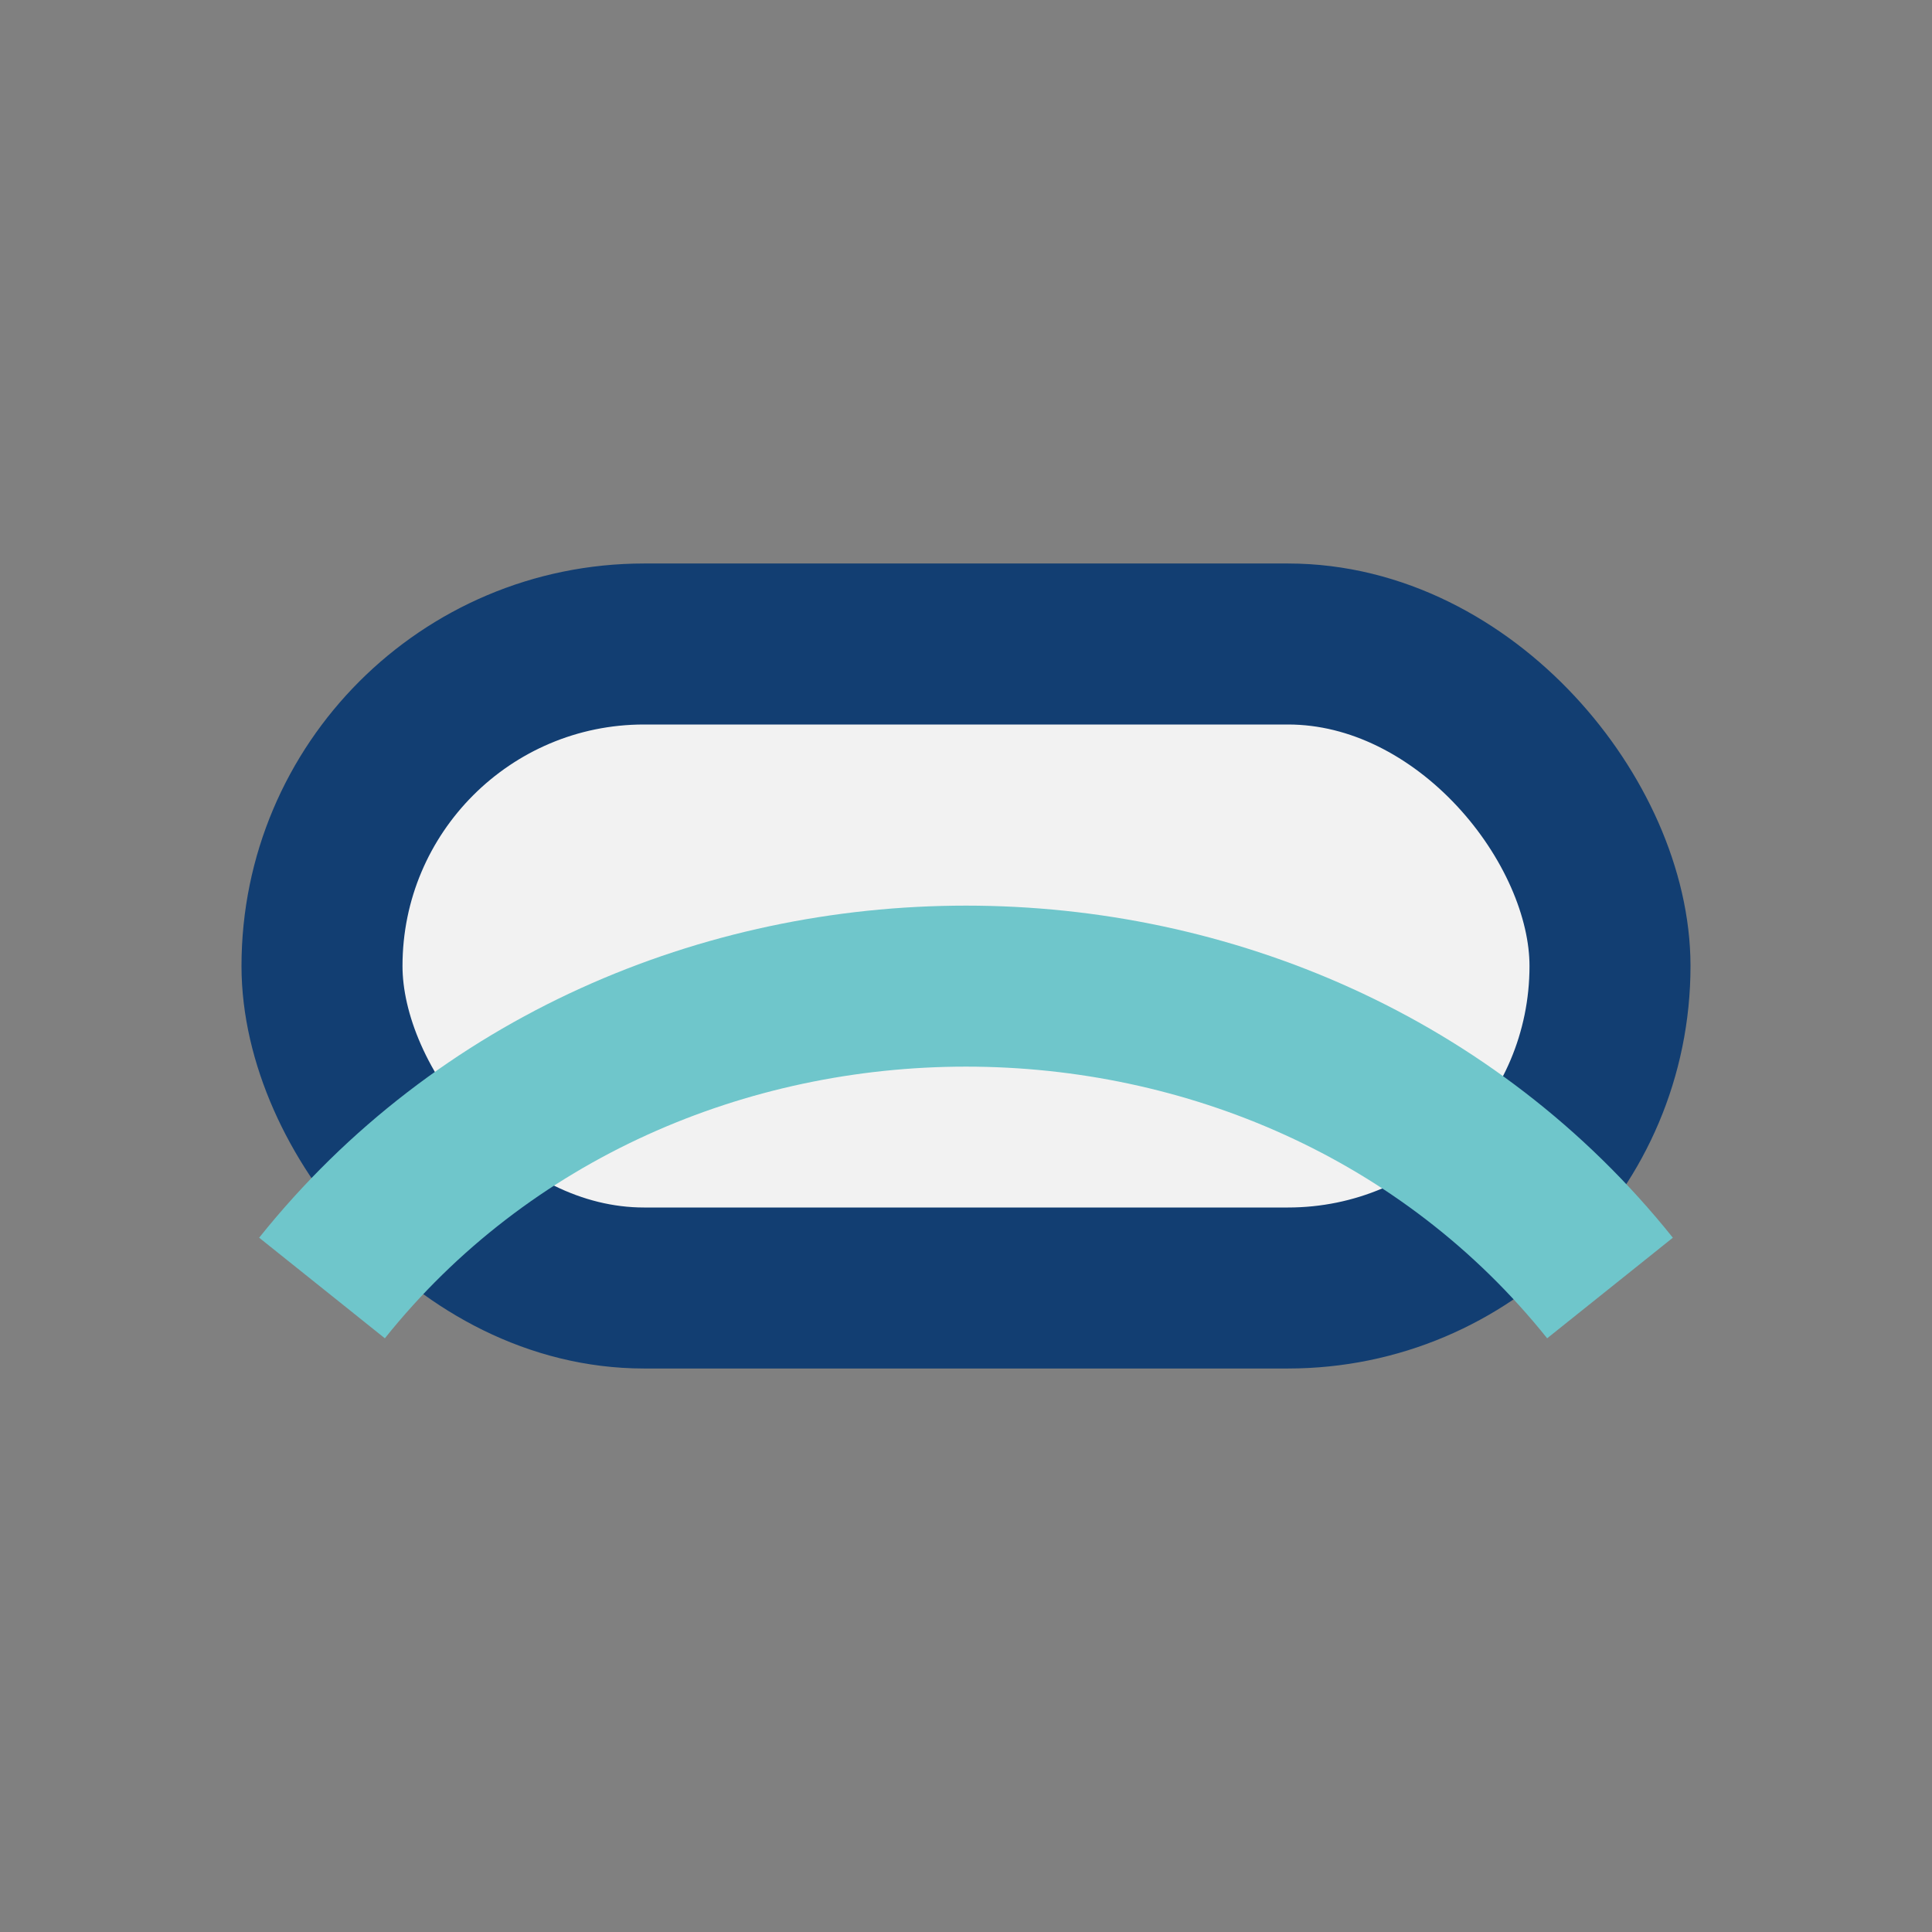 <?xml version="1.0" encoding="UTF-8"?>
<svg xmlns="http://www.w3.org/2000/svg" width="24" height="24" viewBox="0 0 24 24"><rect x="0" y="0" width="24" height="24" fill="#808080" stroke="none"/><rect x="4" y="8" width="16" height="8" rx="4" fill="#F2F2F2" stroke="#123E72" stroke-width="2"/><path d="M4 16c4-5 12-5 16 0" stroke="#6FC6CB" stroke-width="2" fill="none"/></svg>
